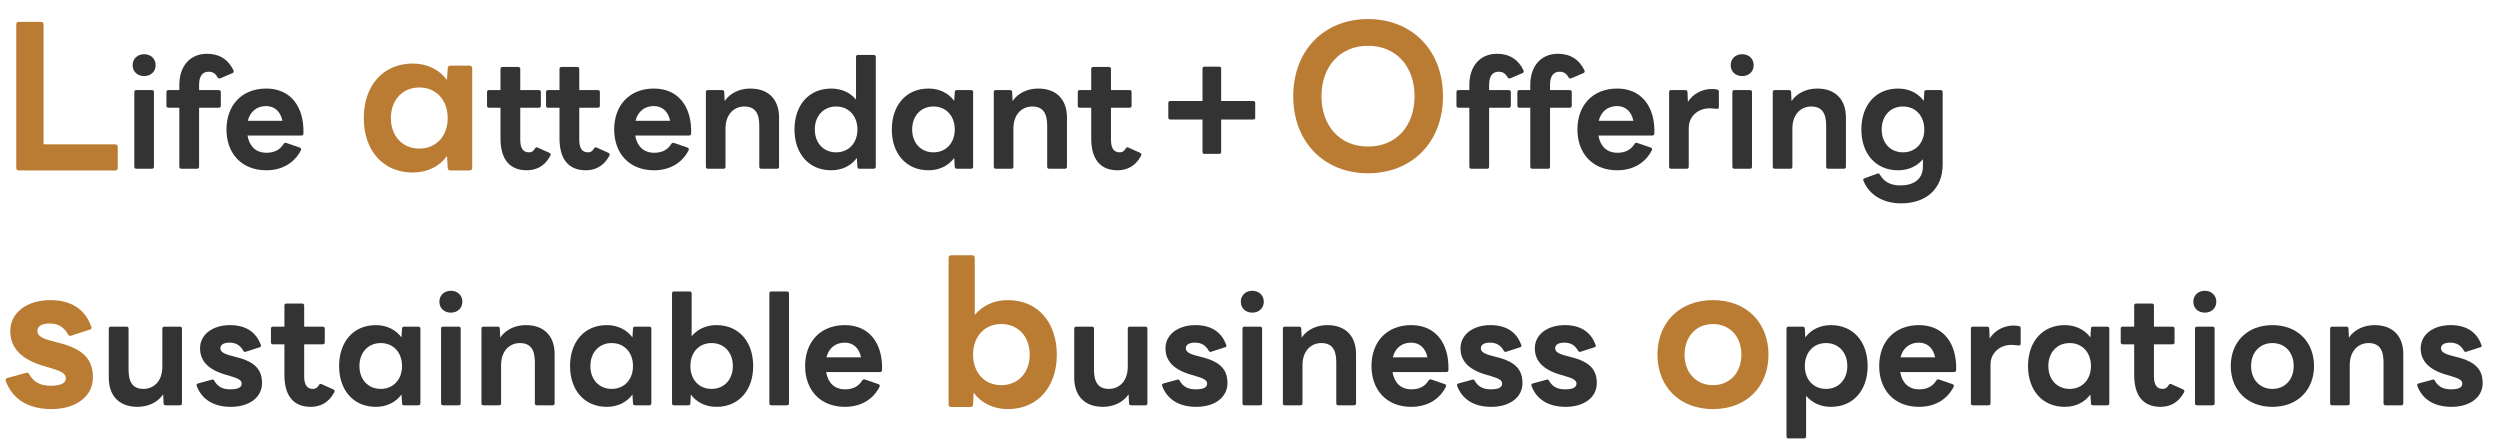 <svg width="856" height="152" viewBox="0 0 856 152" fill="none" xmlns="http://www.w3.org/2000/svg">
<path d="M650.912 69.632C645.152 69.632 640.16 67.04 638.048 61.904C638 61.76 637.952 61.664 637.952 61.568C637.952 61.328 638.144 61.136 638.432 61.04L642.8 59.456C642.896 59.408 642.992 59.36 643.088 59.36C643.328 59.36 643.52 59.552 643.664 59.792C644.96 62.048 647.072 63.488 650.672 63.488C654.848 63.488 658.4 61.712 658.4 56.96V54.512C656.432 56.912 653.456 58.304 649.904 58.304C642.224 58.304 637.328 52.592 637.328 44.336C637.328 36.032 642.224 30.32 649.904 30.32C653.648 30.32 656.768 31.904 658.688 34.544L658.88 31.52C658.88 31.04 659.168 30.848 659.6 30.848H664.448C664.88 30.848 665.168 31.088 665.168 31.52V56.288C665.168 64.832 659.36 69.632 650.912 69.632ZM644.288 44.336C644.288 48.944 647.264 52.16 651.584 52.16C655.904 52.16 658.88 48.944 658.88 44.336C658.88 39.68 655.904 36.464 651.584 36.464C647.264 36.464 644.288 39.68 644.288 44.336Z" fill="#333333"/>
<path d="M607.662 57.776C607.23 57.776 606.99 57.536 606.99 57.104V31.52C606.99 31.088 607.23 30.848 607.662 30.848H612.558C612.942 30.848 613.278 31.04 613.278 31.52L613.422 34.592C615.39 31.712 618.75 30.32 622.206 30.32C628.446 30.32 632.046 34.064 632.046 40.256V57.104C632.046 57.536 631.758 57.776 631.374 57.776H625.95C625.518 57.776 625.278 57.536 625.278 57.104V42.992C625.278 38.528 623.646 36.464 620.142 36.464C616.83 36.464 613.71 38.912 613.71 44.048V57.104C613.71 57.536 613.47 57.776 613.038 57.776H607.662Z" fill="#333333"/>
<path d="M596.521 26.048C594.265 26.048 592.585 24.56 592.585 22.304C592.585 20.096 594.265 18.56 596.521 18.56C598.777 18.56 600.457 20.096 600.457 22.304C600.457 24.56 598.777 26.048 596.521 26.048ZM593.161 31.52C593.161 31.088 593.401 30.848 593.833 30.848H599.209C599.641 30.848 599.881 31.088 599.881 31.52V57.104C599.881 57.536 599.641 57.776 599.209 57.776H593.833C593.401 57.776 593.161 57.536 593.161 57.104V31.52Z" fill="#333333"/>
<path d="M572.177 57.776C571.745 57.776 571.505 57.536 571.505 57.104V31.52C571.505 31.088 571.745 30.848 572.177 30.848H577.073C577.457 30.848 577.793 31.04 577.793 31.52L577.937 34.88C579.761 32 582.929 30.464 586.145 30.464C586.913 30.464 587.441 30.56 587.969 30.656C588.401 30.752 588.545 30.992 588.545 31.376V36.704C588.545 37.136 588.305 37.28 587.969 37.28C587.249 37.28 586.433 37.088 585.329 37.088C581.681 37.088 578.225 39.584 578.225 43.856V57.104C578.225 57.536 577.985 57.776 577.553 57.776H572.177Z" fill="#333333"/>
<path d="M553.741 58.304C545.245 58.304 540.109 52.496 540.109 44.336C540.109 36.128 545.245 30.32 553.741 30.32C561.997 30.32 566.749 36.464 566.461 45.728C566.413 46.16 566.173 46.4 565.741 46.4H547.309C547.933 50.096 550.189 52.304 553.789 52.304C556.525 52.304 558.445 51.296 559.693 49.232C559.933 48.896 560.221 48.848 560.605 48.944L565.213 50.528C565.645 50.72 565.789 51.008 565.597 51.44C563.197 56.144 558.733 58.304 553.741 58.304ZM559.261 41.36C558.637 38.192 556.573 36.32 553.693 36.32C550.525 36.32 548.221 38.144 547.405 41.36H559.261Z" fill="#333333"/>
<path d="M524.636 57.776C524.252 57.776 523.964 57.536 523.964 57.104V36.896H520.22C519.836 36.896 519.548 36.608 519.548 36.224V31.52C519.548 31.088 519.836 30.848 520.22 30.848H523.964V29.12C523.964 22.592 527.66 18.416 533.42 18.416C537.644 18.416 540.716 20.336 542.54 24.128C542.588 24.224 542.588 24.32 542.588 24.416C542.588 24.704 542.444 24.896 542.156 25.04L537.98 26.816C537.884 26.864 537.74 26.864 537.644 26.864C537.404 26.864 537.212 26.768 537.068 26.48C536.252 25.04 535.34 24.56 533.948 24.56C531.932 24.56 530.732 26.048 530.732 29.024V30.848H537.5C537.884 30.848 538.172 31.088 538.172 31.52V36.224C538.172 36.608 537.884 36.896 537.5 36.896H530.732V57.104C530.732 57.536 530.492 57.776 530.06 57.776H524.636Z" fill="#333333"/>
<path d="M503.777 57.776C503.393 57.776 503.105 57.536 503.105 57.104V36.896H499.361C498.977 36.896 498.689 36.608 498.689 36.224V31.52C498.689 31.088 498.977 30.848 499.361 30.848H503.105V29.12C503.105 22.592 506.801 18.416 512.561 18.416C516.785 18.416 519.857 20.336 521.681 24.128C521.729 24.224 521.729 24.32 521.729 24.416C521.729 24.704 521.585 24.896 521.297 25.04L517.121 26.816C517.025 26.864 516.881 26.864 516.785 26.864C516.545 26.864 516.353 26.768 516.209 26.48C515.393 25.04 514.481 24.56 513.089 24.56C511.073 24.56 509.873 26.048 509.873 29.024V30.848H516.641C517.025 30.848 517.313 31.088 517.313 31.52V36.224C517.313 36.608 517.025 36.896 516.641 36.896H509.873V57.104C509.873 57.536 509.633 57.776 509.201 57.776H503.777Z" fill="#333333"/>
<path d="M468.411 59.328C453.627 59.328 442.811 48.896 442.811 32.96C442.811 16.96 453.627 6.528 468.411 6.528C483.259 6.528 494.075 16.96 494.075 32.96C494.075 48.896 483.259 59.328 468.411 59.328ZM452.475 32.96C452.475 43.008 458.683 50.176 468.411 50.176C478.203 50.176 484.347 43.008 484.347 32.96C484.347 22.912 478.203 15.68 468.411 15.68C458.683 15.68 452.475 22.912 452.475 32.96Z" fill="#BA7C33"/>
<path d="M400.698 40.928C400.266 40.928 400.026 40.688 400.026 40.256V35.264C400.026 34.832 400.266 34.592 400.698 34.592H411.738V23.504C411.738 23.072 411.978 22.832 412.41 22.832H417.45C417.882 22.832 418.122 23.072 418.122 23.504V34.592H429.114C429.546 34.592 429.786 34.832 429.786 35.264V40.256C429.786 40.688 429.546 40.928 429.114 40.928H418.122V52.016C418.122 52.448 417.882 52.688 417.45 52.688H412.41C411.978 52.688 411.738 52.448 411.738 52.016V40.928H400.698Z" fill="#333333"/>
<path d="M382.657 58.304C376.849 58.304 373.633 54.656 373.633 47.36V36.896H369.697C369.265 36.896 369.025 36.608 369.025 36.224V31.52C369.025 31.088 369.265 30.848 369.697 30.848H373.633V23.6C373.633 23.216 373.873 22.928 374.305 22.928H379.729C380.113 22.928 380.401 23.216 380.401 23.6V30.848H386.785C387.217 30.848 387.457 31.088 387.457 31.52V36.224C387.457 36.608 387.217 36.896 386.785 36.896H380.401V47.792C380.401 50.72 381.313 52.16 383.425 52.16C384.289 52.16 384.913 51.776 385.441 50.864C385.633 50.48 385.969 50.336 386.353 50.528L390.433 52.352C390.673 52.496 390.817 52.688 390.817 52.928C390.817 53.072 390.769 53.264 390.625 53.456C388.705 57.008 385.729 58.304 382.657 58.304Z" fill="#333333"/>
<path d="M340.943 57.776C340.511 57.776 340.271 57.536 340.271 57.104V31.52C340.271 31.088 340.511 30.848 340.943 30.848H345.839C346.223 30.848 346.559 31.04 346.559 31.52L346.703 34.592C348.671 31.712 352.031 30.32 355.487 30.32C361.727 30.32 365.327 34.064 365.327 40.256V57.104C365.327 57.536 365.039 57.776 364.655 57.776H359.231C358.799 57.776 358.559 57.536 358.559 57.104V42.992C358.559 38.528 356.927 36.464 353.423 36.464C350.111 36.464 346.991 38.912 346.991 44.048V57.104C346.991 57.536 346.751 57.776 346.319 57.776H340.943Z" fill="#333333"/>
<path d="M317.935 58.304C310.255 58.304 305.359 52.592 305.359 44.336C305.359 36.032 310.255 30.32 317.935 30.32C321.679 30.32 324.799 31.904 326.719 34.544L326.911 31.52C326.911 31.04 327.199 30.848 327.631 30.848H332.479C332.911 30.848 333.199 31.088 333.199 31.52V57.104C333.199 57.536 332.911 57.776 332.479 57.776H327.631C327.199 57.776 326.911 57.584 326.911 57.104L326.719 54.08C324.799 56.72 321.679 58.304 317.935 58.304ZM312.319 44.336C312.319 48.944 315.295 52.16 319.615 52.16C323.935 52.16 326.911 48.944 326.911 44.336C326.911 39.68 323.935 36.464 319.615 36.464C315.295 36.464 312.319 39.68 312.319 44.336Z" fill="#333333"/>
<path d="M284.607 58.304C276.927 58.304 272.031 52.592 272.031 44.336C272.031 36.032 276.927 30.32 284.607 30.32C288.159 30.32 291.135 31.712 293.103 34.112V19.472C293.103 19.04 293.343 18.8 293.775 18.8H299.151C299.583 18.8 299.871 19.04 299.871 19.472V57.104C299.871 57.536 299.583 57.776 299.151 57.776H294.303C293.871 57.776 293.583 57.584 293.583 57.104L293.391 54.08C291.471 56.72 288.351 58.304 284.607 58.304ZM278.991 44.336C278.991 48.944 281.967 52.16 286.287 52.16C290.607 52.16 293.583 48.944 293.583 44.336C293.583 39.68 290.607 36.464 286.287 36.464C281.967 36.464 278.991 39.68 278.991 44.336Z" fill="#333333"/>
<path d="M242.365 57.776C241.933 57.776 241.693 57.536 241.693 57.104V31.52C241.693 31.088 241.933 30.848 242.365 30.848H247.261C247.645 30.848 247.981 31.04 247.981 31.52L248.125 34.592C250.093 31.712 253.453 30.32 256.909 30.32C263.149 30.32 266.749 34.064 266.749 40.256V57.104C266.749 57.536 266.461 57.776 266.077 57.776H260.653C260.221 57.776 259.981 57.536 259.981 57.104V42.992C259.981 38.528 258.349 36.464 254.845 36.464C251.533 36.464 248.413 38.912 248.413 44.048V57.104C248.413 57.536 248.173 57.776 247.741 57.776H242.365Z" fill="#333333"/>
<path d="M223.928 58.304C215.432 58.304 210.296 52.496 210.296 44.336C210.296 36.128 215.432 30.32 223.928 30.32C232.184 30.32 236.936 36.464 236.648 45.728C236.6 46.16 236.36 46.4 235.928 46.4H217.496C218.12 50.096 220.376 52.304 223.976 52.304C226.712 52.304 228.632 51.296 229.88 49.232C230.12 48.896 230.408 48.848 230.792 48.944L235.4 50.528C235.832 50.72 235.976 51.008 235.784 51.44C233.384 56.144 228.92 58.304 223.928 58.304ZM229.448 41.36C228.824 38.192 226.76 36.32 223.88 36.32C220.712 36.32 218.408 38.144 217.592 41.36H229.448Z" fill="#333333"/>
<path d="M200.594 58.304C194.786 58.304 191.57 54.656 191.57 47.36V36.896H187.634C187.202 36.896 186.962 36.608 186.962 36.224V31.52C186.962 31.088 187.202 30.848 187.634 30.848H191.57V23.6C191.57 23.216 191.81 22.928 192.242 22.928H197.666C198.05 22.928 198.338 23.216 198.338 23.6V30.848H204.722C205.154 30.848 205.394 31.088 205.394 31.52V36.224C205.394 36.608 205.154 36.896 204.722 36.896H198.338V47.792C198.338 50.72 199.25 52.16 201.362 52.16C202.226 52.16 202.85 51.776 203.378 50.864C203.57 50.48 203.906 50.336 204.29 50.528L208.37 52.352C208.61 52.496 208.754 52.688 208.754 52.928C208.754 53.072 208.706 53.264 208.562 53.456C206.642 57.008 203.666 58.304 200.594 58.304Z" fill="#333333"/>
<path d="M180.391 58.304C174.583 58.304 171.367 54.656 171.367 47.36V36.896H167.431C166.999 36.896 166.759 36.608 166.759 36.224V31.52C166.759 31.088 166.999 30.848 167.431 30.848H171.367V23.6C171.367 23.216 171.607 22.928 172.039 22.928H177.463C177.847 22.928 178.135 23.216 178.135 23.6V30.848H184.519C184.951 30.848 185.191 31.088 185.191 31.52V36.224C185.191 36.608 184.951 36.896 184.519 36.896H178.135V47.792C178.135 50.72 179.047 52.16 181.159 52.16C182.023 52.16 182.647 51.776 183.175 50.864C183.367 50.48 183.703 50.336 184.087 50.528L188.167 52.352C188.407 52.496 188.551 52.688 188.551 52.928C188.551 53.072 188.503 53.264 188.359 53.456C186.439 57.008 183.463 58.304 180.391 58.304Z" fill="#333333"/>
<path d="M141.33 59.072C131.09 59.072 124.562 51.456 124.562 40.448C124.562 29.376 131.09 21.76 141.33 21.76C146.322 21.76 150.482 23.872 153.042 27.392L153.298 23.36C153.298 22.72 153.682 22.464 154.258 22.464H160.722C161.298 22.464 161.682 22.784 161.682 23.36V57.472C161.682 58.048 161.298 58.368 160.722 58.368H154.258C153.682 58.368 153.298 58.112 153.298 57.472L153.042 53.44C150.482 56.96 146.322 59.072 141.33 59.072ZM133.842 40.448C133.842 46.592 137.81 50.88 143.57 50.88C149.33 50.88 153.298 46.592 153.298 40.448C153.298 34.24 149.33 29.952 143.57 29.952C137.81 29.952 133.842 34.24 133.842 40.448Z" fill="#BA7C33"/>
<path d="M91.178 58.304C82.682 58.304 77.546 52.496 77.546 44.336C77.546 36.128 82.682 30.32 91.178 30.32C99.434 30.32 104.186 36.464 103.898 45.728C103.85 46.16 103.61 46.4 103.178 46.4H84.746C85.37 50.096 87.626 52.304 91.226 52.304C93.962 52.304 95.882 51.296 97.13 49.232C97.37 48.896 97.658 48.848 98.042 48.944L102.65 50.528C103.082 50.72 103.226 51.008 103.034 51.44C100.634 56.144 96.17 58.304 91.178 58.304ZM96.698 41.36C96.074 38.192 94.01 36.32 91.13 36.32C87.962 36.32 85.658 38.144 84.842 41.36H96.698Z" fill="#333333"/>
<path d="M62.074 57.776C61.69 57.776 61.402 57.536 61.402 57.104V36.896H57.658C57.274 36.896 56.986 36.608 56.986 36.224V31.52C56.986 31.088 57.274 30.848 57.658 30.848H61.402V29.12C61.402 22.592 65.098 18.416 70.858 18.416C75.082 18.416 78.154 20.336 79.978 24.128C80.026 24.224 80.026 24.32 80.026 24.416C80.026 24.704 79.882 24.896 79.594 25.04L75.418 26.816C75.322 26.864 75.178 26.864 75.082 26.864C74.842 26.864 74.65 26.768 74.506 26.48C73.69 25.04 72.778 24.56 71.386 24.56C69.37 24.56 68.17 26.048 68.17 29.024V30.848H74.938C75.322 30.848 75.61 31.088 75.61 31.52V36.224C75.61 36.608 75.322 36.896 74.938 36.896H68.17V57.104C68.17 57.536 67.93 57.776 67.498 57.776H62.074Z" fill="#333333"/>
<path d="M49.35 26.048C47.094 26.048 45.414 24.56 45.414 22.304C45.414 20.096 47.094 18.56 49.35 18.56C51.606 18.56 53.286 20.096 53.286 22.304C53.286 24.56 51.606 26.048 49.35 26.048ZM45.99 31.52C45.99 31.088 46.23 30.848 46.662 30.848H52.038C52.47 30.848 52.71 31.088 52.71 31.52V57.104C52.71 57.536 52.47 57.776 52.038 57.776H46.662C46.23 57.776 45.99 57.536 45.99 57.104V31.52Z" fill="#333333"/>
<path d="M6.464 58.368C5.888 58.368 5.568 58.048 5.568 57.472V8.384C5.568 7.808 5.888 7.488 6.464 7.488H14.016C14.528 7.488 14.912 7.808 14.912 8.384V49.408H39.424C40 49.408 40.32 49.792 40.32 50.304V57.472C40.32 58.048 40 58.368 39.424 58.368H6.464Z" fill="#BA7C33"/>
<path d="M839.403 139.304C833.547 139.304 829.419 136.808 827.691 132.104C827.643 132.008 827.643 131.96 827.643 131.864C827.643 131.576 827.835 131.384 828.171 131.288L832.923 129.992L833.115 129.944C833.403 129.944 833.643 130.136 833.739 130.424C834.987 132.584 836.859 133.304 839.163 133.304C841.419 133.304 843.099 132.872 843.099 131.336C843.099 130.184 841.947 129.56 839.115 128.744L837.819 128.36C831.339 126.536 828.843 123.368 828.843 119.24C828.843 114.632 833.019 111.32 839.115 111.32C844.299 111.32 847.995 113.528 849.627 118.088C849.675 118.184 849.723 118.328 849.723 118.424C849.723 118.664 849.531 118.856 849.243 118.904L844.491 120.44C844.395 120.488 844.299 120.488 844.203 120.488C843.963 120.488 843.771 120.344 843.627 120.056C842.667 118.376 841.275 117.32 838.971 117.32C837.243 117.32 835.803 117.848 835.803 119.24C835.803 120.488 837.003 121.208 839.979 121.928L841.227 122.264C847.851 123.896 850.059 126.728 850.059 131.192C850.059 136.136 845.595 139.304 839.403 139.304Z" fill="#333333"/>
<path d="M798.505 138.776C798.073 138.776 797.833 138.536 797.833 138.104V112.52C797.833 112.088 798.073 111.848 798.505 111.848H803.401C803.785 111.848 804.121 112.04 804.121 112.52L804.265 115.592C806.233 112.712 809.593 111.32 813.049 111.32C819.289 111.32 822.889 115.064 822.889 121.256V138.104C822.889 138.536 822.601 138.776 822.217 138.776H816.793C816.361 138.776 816.121 138.536 816.121 138.104V123.992C816.121 119.528 814.489 117.464 810.985 117.464C807.673 117.464 804.553 119.912 804.553 125.048V138.104C804.553 138.536 804.313 138.776 803.881 138.776H798.505Z" fill="#333333"/>
<path d="M778.068 139.304C769.428 139.304 763.812 133.496 763.812 125.336C763.812 117.128 769.428 111.32 778.068 111.32C786.708 111.32 792.323 117.128 792.323 125.336C792.323 133.496 786.708 139.304 778.068 139.304ZM770.771 125.336C770.771 129.944 773.748 133.16 778.068 133.16C782.388 133.16 785.364 129.944 785.364 125.336C785.364 120.68 782.388 117.464 778.068 117.464C773.748 117.464 770.771 120.68 770.771 125.336Z" fill="#333333"/>
<path d="M754.928 107.048C752.672 107.048 750.992 105.56 750.992 103.304C750.992 101.096 752.672 99.56 754.928 99.56C757.184 99.56 758.864 101.096 758.864 103.304C758.864 105.56 757.184 107.048 754.928 107.048ZM751.568 112.52C751.568 112.088 751.808 111.848 752.24 111.848H757.616C758.048 111.848 758.288 112.088 758.288 112.52V138.104C758.288 138.536 758.048 138.776 757.616 138.776H752.24C751.808 138.776 751.568 138.536 751.568 138.104V112.52Z" fill="#333333"/>
<path d="M739.766 139.304C733.958 139.304 730.742 135.656 730.742 128.36V117.896H726.806C726.374 117.896 726.134 117.608 726.134 117.224V112.52C726.134 112.088 726.374 111.848 726.806 111.848H730.742V104.6C730.742 104.216 730.982 103.928 731.414 103.928H736.838C737.222 103.928 737.51 104.216 737.51 104.6V111.848H743.894C744.326 111.848 744.566 112.088 744.566 112.52V117.224C744.566 117.608 744.326 117.896 743.894 117.896H737.51V128.792C737.51 131.72 738.422 133.16 740.534 133.16C741.398 133.16 742.022 132.776 742.55 131.864C742.742 131.48 743.078 131.336 743.462 131.528L747.542 133.352C747.782 133.496 747.926 133.688 747.926 133.928C747.926 134.072 747.878 134.264 747.734 134.456C745.814 138.008 742.838 139.304 739.766 139.304Z" fill="#333333"/>
<path d="M706.966 139.304C699.286 139.304 694.39 133.592 694.39 125.336C694.39 117.032 699.286 111.32 706.966 111.32C710.71 111.32 713.83 112.904 715.75 115.544L715.942 112.52C715.942 112.04 716.23 111.848 716.662 111.848H721.51C721.942 111.848 722.23 112.088 722.23 112.52V138.104C722.23 138.536 721.942 138.776 721.51 138.776H716.662C716.23 138.776 715.942 138.584 715.942 138.104L715.75 135.08C713.83 137.72 710.71 139.304 706.966 139.304ZM701.35 125.336C701.35 129.944 704.326 133.16 708.646 133.16C712.966 133.16 715.942 129.944 715.942 125.336C715.942 120.68 712.966 117.464 708.646 117.464C704.326 117.464 701.35 120.68 701.35 125.336Z" fill="#333333"/>
<path d="M675.505 138.776C675.073 138.776 674.833 138.536 674.833 138.104V112.52C674.833 112.088 675.073 111.848 675.505 111.848H680.401C680.785 111.848 681.121 112.04 681.121 112.52L681.265 115.88C683.089 113 686.257 111.464 689.473 111.464C690.241 111.464 690.769 111.56 691.297 111.656C691.729 111.752 691.873 111.992 691.873 112.376V117.704C691.873 118.136 691.633 118.28 691.297 118.28C690.577 118.28 689.761 118.088 688.657 118.088C685.009 118.088 681.553 120.584 681.553 124.856V138.104C681.553 138.536 681.313 138.776 680.881 138.776H675.505Z" fill="#333333"/>
<path d="M657.068 139.304C648.572 139.304 643.437 133.496 643.437 125.336C643.437 117.128 648.572 111.32 657.068 111.32C665.324 111.32 670.077 117.464 669.789 126.728C669.741 127.16 669.5 127.4 669.068 127.4H650.637C651.261 131.096 653.517 133.304 657.117 133.304C659.853 133.304 661.773 132.296 663.021 130.232C663.261 129.896 663.548 129.848 663.932 129.944L668.541 131.528C668.973 131.72 669.116 132.008 668.924 132.44C666.524 137.144 662.06 139.304 657.068 139.304ZM662.589 122.36C661.965 119.192 659.901 117.32 657.021 117.32C653.853 117.32 651.548 119.144 650.732 122.36H662.589Z" fill="#333333"/>
<path d="M612.364 150.104C611.932 150.104 611.692 149.864 611.692 149.432V112.52C611.692 112.088 611.932 111.848 612.364 111.848H617.26C617.644 111.848 617.98 112.04 617.98 112.52L618.124 115.544C620.044 112.904 623.164 111.32 626.908 111.32C634.588 111.32 639.484 117.032 639.484 125.336C639.484 133.592 634.588 139.304 626.908 139.304C623.356 139.304 620.428 137.912 618.412 135.512V149.432C618.412 149.864 618.172 150.104 617.74 150.104H612.364ZM617.98 125.336C617.98 129.944 620.908 133.16 625.228 133.16C629.548 133.16 632.524 129.944 632.524 125.336C632.524 120.68 629.548 117.464 625.228 117.464C620.908 117.464 617.98 120.68 617.98 125.336Z" fill="#333333"/>
<path d="M586.523 140.072C575.003 140.072 567.515 132.328 567.515 121.448C567.515 110.504 575.003 102.76 586.523 102.76C598.043 102.76 605.531 110.504 605.531 121.448C605.531 132.328 598.043 140.072 586.523 140.072ZM576.795 121.448C576.795 127.592 580.763 131.88 586.523 131.88C592.283 131.88 596.251 127.592 596.251 121.448C596.251 115.24 592.283 110.952 586.523 110.952C580.763 110.952 576.795 115.24 576.795 121.448Z" fill="#BA7C33"/>
<path d="M536.091 139.304C530.235 139.304 526.107 136.808 524.379 132.104C524.331 132.008 524.331 131.96 524.331 131.864C524.331 131.576 524.523 131.384 524.859 131.288L529.611 129.992L529.803 129.944C530.091 129.944 530.331 130.136 530.427 130.424C531.675 132.584 533.547 133.304 535.851 133.304C538.107 133.304 539.787 132.872 539.787 131.336C539.787 130.184 538.635 129.56 535.803 128.744L534.507 128.36C528.027 126.536 525.531 123.368 525.531 119.24C525.531 114.632 529.707 111.32 535.803 111.32C540.987 111.32 544.683 113.528 546.315 118.088C546.363 118.184 546.411 118.328 546.411 118.424C546.411 118.664 546.219 118.856 545.931 118.904L541.179 120.44C541.083 120.488 540.987 120.488 540.891 120.488C540.651 120.488 540.459 120.344 540.315 120.056C539.355 118.376 537.963 117.32 535.659 117.32C533.931 117.32 532.491 117.848 532.491 119.24C532.491 120.488 533.691 121.208 536.667 121.928L537.915 122.264C544.539 123.896 546.747 126.728 546.747 131.192C546.747 136.136 542.283 139.304 536.091 139.304Z" fill="#333333"/>
<path d="M510.637 139.304C504.781 139.304 500.653 136.808 498.925 132.104C498.877 132.008 498.877 131.96 498.877 131.864C498.877 131.576 499.069 131.384 499.405 131.288L504.157 129.992L504.349 129.944C504.637 129.944 504.877 130.136 504.973 130.424C506.221 132.584 508.093 133.304 510.397 133.304C512.653 133.304 514.333 132.872 514.333 131.336C514.333 130.184 513.181 129.56 510.349 128.744L509.053 128.36C502.573 126.536 500.077 123.368 500.077 119.24C500.077 114.632 504.253 111.32 510.349 111.32C515.533 111.32 519.229 113.528 520.861 118.088C520.909 118.184 520.957 118.328 520.957 118.424C520.957 118.664 520.765 118.856 520.477 118.904L515.725 120.44C515.629 120.488 515.533 120.488 515.437 120.488C515.197 120.488 515.005 120.344 514.861 120.056C513.901 118.376 512.509 117.32 510.205 117.32C508.477 117.32 507.037 117.848 507.037 119.24C507.037 120.488 508.237 121.208 511.213 121.928L512.461 122.264C519.085 123.896 521.293 126.728 521.293 131.192C521.293 136.136 516.829 139.304 510.637 139.304Z" fill="#333333"/>
<path d="M483.225 139.304C474.729 139.304 469.593 133.496 469.593 125.336C469.593 117.128 474.729 111.32 483.225 111.32C491.481 111.32 496.233 117.464 495.945 126.728C495.897 127.16 495.657 127.4 495.225 127.4H476.793C477.417 131.096 479.673 133.304 483.273 133.304C486.009 133.304 487.929 132.296 489.177 130.232C489.417 129.896 489.705 129.848 490.089 129.944L494.697 131.528C495.129 131.72 495.273 132.008 495.081 132.44C492.681 137.144 488.217 139.304 483.225 139.304ZM488.745 122.36C488.121 119.192 486.057 117.32 483.177 117.32C480.009 117.32 477.705 119.144 476.889 122.36H488.745Z" fill="#333333"/>
<path d="M439.927 138.776C439.495 138.776 439.255 138.536 439.255 138.104V112.52C439.255 112.088 439.495 111.848 439.927 111.848H444.823C445.207 111.848 445.543 112.04 445.543 112.52L445.687 115.592C447.655 112.712 451.015 111.32 454.471 111.32C460.711 111.32 464.311 115.064 464.311 121.256V138.104C464.311 138.536 464.023 138.776 463.639 138.776H458.215C457.783 138.776 457.543 138.536 457.543 138.104V123.992C457.543 119.528 455.911 117.464 452.407 117.464C449.095 117.464 445.975 119.912 445.975 125.048V138.104C445.975 138.536 445.735 138.776 445.303 138.776H439.927Z" fill="#333333"/>
<path d="M428.787 107.048C426.531 107.048 424.851 105.56 424.851 103.304C424.851 101.096 426.531 99.56 428.787 99.56C431.043 99.56 432.723 101.096 432.723 103.304C432.723 105.56 431.043 107.048 428.787 107.048ZM425.427 112.52C425.427 112.088 425.667 111.848 426.099 111.848H431.475C431.907 111.848 432.147 112.088 432.147 112.52V138.104C432.147 138.536 431.907 138.776 431.475 138.776H426.099C425.667 138.776 425.427 138.536 425.427 138.104V112.52Z" fill="#333333"/>
<path d="M409.622 139.304C403.766 139.304 399.638 136.808 397.91 132.104C397.862 132.008 397.862 131.96 397.862 131.864C397.862 131.576 398.054 131.384 398.39 131.288L403.142 129.992L403.334 129.944C403.622 129.944 403.862 130.136 403.958 130.424C405.206 132.584 407.078 133.304 409.382 133.304C411.638 133.304 413.318 132.872 413.318 131.336C413.318 130.184 412.166 129.56 409.334 128.744L408.038 128.36C401.558 126.536 399.062 123.368 399.062 119.24C399.062 114.632 403.238 111.32 409.334 111.32C414.518 111.32 418.214 113.528 419.846 118.088C419.894 118.184 419.942 118.328 419.942 118.424C419.942 118.664 419.75 118.856 419.462 118.904L414.71 120.44C414.614 120.488 414.518 120.488 414.422 120.488C414.182 120.488 413.99 120.344 413.846 120.056C412.886 118.376 411.494 117.32 409.19 117.32C407.462 117.32 406.022 117.848 406.022 119.24C406.022 120.488 407.222 121.208 410.198 121.928L411.446 122.264C418.07 123.896 420.278 126.728 420.278 131.192C420.278 136.136 415.814 139.304 409.622 139.304Z" fill="#333333"/>
<path d="M377.652 139.304C371.412 139.304 367.812 135.56 367.812 129.368V112.52C367.812 112.088 368.1 111.848 368.484 111.848H373.908C374.34 111.848 374.58 112.088 374.58 112.52V126.632C374.58 131.096 376.212 133.16 379.716 133.16C383.028 133.16 386.148 130.712 386.148 125.576V112.52C386.148 112.088 386.388 111.848 386.82 111.848H392.196C392.628 111.848 392.868 112.088 392.868 112.52V138.104C392.868 138.536 392.628 138.776 392.196 138.776H387.3C386.916 138.776 386.58 138.584 386.58 138.104L386.436 135.032C384.468 137.912 381.06 139.304 377.652 139.304Z" fill="#333333"/>
<path d="M345.086 140.072C340.094 140.072 335.934 137.96 333.374 134.44L333.182 138.472C333.182 139.112 332.734 139.368 332.222 139.368H325.694C325.118 139.368 324.798 139.048 324.798 138.472V88.296C324.798 87.72 325.118 87.4 325.694 87.4H332.862C333.438 87.4 333.758 87.72 333.758 88.296V107.816C336.446 104.616 340.35 102.76 345.086 102.76C355.326 102.76 361.854 110.376 361.854 121.448C361.854 132.456 355.326 140.072 345.086 140.072ZM333.182 121.448C333.182 127.592 337.086 131.88 342.846 131.88C348.606 131.88 352.574 127.592 352.574 121.448C352.574 115.24 348.606 110.952 342.846 110.952C337.086 110.952 333.182 115.24 333.182 121.448Z" fill="#BA7C33"/>
<path d="M289.303 139.304C280.807 139.304 275.671 133.496 275.671 125.336C275.671 117.128 280.807 111.32 289.303 111.32C297.559 111.32 302.311 117.464 302.023 126.728C301.975 127.16 301.735 127.4 301.303 127.4H282.871C283.495 131.096 285.751 133.304 289.351 133.304C292.087 133.304 294.007 132.296 295.255 130.232C295.495 129.896 295.783 129.848 296.167 129.944L300.775 131.528C301.207 131.72 301.351 132.008 301.159 132.44C298.759 137.144 294.295 139.304 289.303 139.304ZM294.823 122.36C294.199 119.192 292.135 117.32 289.255 117.32C286.087 117.32 283.783 119.144 282.967 122.36H294.823Z" fill="#333333"/>
<path d="M264.099 138.776C263.667 138.776 263.427 138.536 263.427 138.104V100.472C263.427 100.04 263.667 99.8 264.099 99.8H269.475C269.907 99.8 270.147 100.04 270.147 100.472V138.104C270.147 138.536 269.907 138.776 269.475 138.776H264.099Z" fill="#333333"/>
<path d="M245.315 139.304C241.571 139.304 238.451 137.72 236.531 135.08L236.387 138.104C236.387 138.584 236.051 138.776 235.667 138.776H230.771C230.339 138.776 230.099 138.536 230.099 138.104V100.472C230.099 100.04 230.339 99.8 230.771 99.8H236.147C236.579 99.8 236.819 100.04 236.819 100.472V115.112C238.835 112.712 241.763 111.32 245.315 111.32C252.995 111.32 257.891 117.032 257.891 125.336C257.891 133.592 252.995 139.304 245.315 139.304ZM236.387 125.336C236.387 129.944 239.315 133.16 243.635 133.16C247.955 133.16 250.931 129.944 250.931 125.336C250.931 120.68 247.955 117.464 243.635 117.464C239.315 117.464 236.387 120.68 236.387 125.336Z" fill="#333333"/>
<path d="M207.763 139.304C200.083 139.304 195.187 133.592 195.187 125.336C195.187 117.032 200.083 111.32 207.763 111.32C211.507 111.32 214.627 112.904 216.547 115.544L216.739 112.52C216.739 112.04 217.027 111.848 217.459 111.848H222.307C222.739 111.848 223.027 112.088 223.027 112.52V138.104C223.027 138.536 222.739 138.776 222.307 138.776H217.459C217.027 138.776 216.739 138.584 216.739 138.104L216.547 135.08C214.627 137.72 211.507 139.304 207.763 139.304ZM202.147 125.336C202.147 129.944 205.123 133.16 209.443 133.16C213.763 133.16 216.739 129.944 216.739 125.336C216.739 120.68 213.763 117.464 209.443 117.464C205.123 117.464 202.147 120.68 202.147 125.336Z" fill="#333333"/>
<path d="M165.521 138.776C165.089 138.776 164.849 138.536 164.849 138.104V112.52C164.849 112.088 165.089 111.848 165.521 111.848H170.417C170.801 111.848 171.137 112.04 171.137 112.52L171.281 115.592C173.249 112.712 176.609 111.32 180.065 111.32C186.305 111.32 189.905 115.064 189.905 121.256V138.104C189.905 138.536 189.617 138.776 189.233 138.776H183.809C183.377 138.776 183.137 138.536 183.137 138.104V123.992C183.137 119.528 181.505 117.464 178.001 117.464C174.689 117.464 171.569 119.912 171.569 125.048V138.104C171.569 138.536 171.329 138.776 170.897 138.776H165.521Z" fill="#333333"/>
<path d="M154.381 107.048C152.125 107.048 150.445 105.56 150.445 103.304C150.445 101.096 152.125 99.56 154.381 99.56C156.637 99.56 158.317 101.096 158.317 103.304C158.317 105.56 156.637 107.048 154.381 107.048ZM151.021 112.52C151.021 112.088 151.261 111.848 151.693 111.848H157.069C157.501 111.848 157.741 112.088 157.741 112.52V138.104C157.741 138.536 157.501 138.776 157.069 138.776H151.693C151.261 138.776 151.021 138.536 151.021 138.104V112.52Z" fill="#333333"/>
<path d="M128.684 139.304C121.004 139.304 116.108 133.592 116.108 125.336C116.108 117.032 121.004 111.32 128.684 111.32C132.428 111.32 135.548 112.904 137.468 115.544L137.66 112.52C137.66 112.04 137.948 111.848 138.38 111.848H143.228C143.66 111.848 143.948 112.088 143.948 112.52V138.104C143.948 138.536 143.66 138.776 143.228 138.776H138.38C137.948 138.776 137.66 138.584 137.66 138.104L137.468 135.08C135.548 137.72 132.428 139.304 128.684 139.304ZM123.068 125.336C123.068 129.944 126.044 133.16 130.364 133.16C134.684 133.16 137.66 129.944 137.66 125.336C137.66 120.68 134.684 117.464 130.364 117.464C126.044 117.464 123.068 120.68 123.068 125.336Z" fill="#333333"/>
<path d="M106.406 139.304C100.598 139.304 97.382 135.656 97.382 128.36V117.896H93.446C93.014 117.896 92.774 117.608 92.774 117.224V112.52C92.774 112.088 93.014 111.848 93.446 111.848H97.382V104.6C97.382 104.216 97.622 103.928 98.054 103.928H103.478C103.862 103.928 104.15 104.216 104.15 104.6V111.848H110.534C110.966 111.848 111.206 112.088 111.206 112.52V117.224C111.206 117.608 110.966 117.896 110.534 117.896H104.15V128.792C104.15 131.72 105.062 133.16 107.174 133.16C108.038 133.16 108.662 132.776 109.19 131.864C109.382 131.48 109.718 131.336 110.102 131.528L114.182 133.352C114.422 133.496 114.566 133.688 114.566 133.928C114.566 134.072 114.518 134.264 114.374 134.456C112.454 138.008 109.478 139.304 106.406 139.304Z" fill="#333333"/>
<path d="M79.059 139.304C73.203 139.304 69.075 136.808 67.347 132.104C67.299 132.008 67.299 131.96 67.299 131.864C67.299 131.576 67.491 131.384 67.827 131.288L72.579 129.992L72.771 129.944C73.059 129.944 73.299 130.136 73.395 130.424C74.643 132.584 76.515 133.304 78.819 133.304C81.075 133.304 82.755 132.872 82.755 131.336C82.755 130.184 81.603 129.56 78.771 128.744L77.475 128.36C70.995 126.536 68.499 123.368 68.499 119.24C68.499 114.632 72.675 111.32 78.771 111.32C83.955 111.32 87.651 113.528 89.283 118.088C89.331 118.184 89.379 118.328 89.379 118.424C89.379 118.664 89.187 118.856 88.899 118.904L84.147 120.44C84.051 120.488 83.955 120.488 83.859 120.488C83.619 120.488 83.427 120.344 83.283 120.056C82.323 118.376 80.931 117.32 78.627 117.32C76.899 117.32 75.459 117.848 75.459 119.24C75.459 120.488 76.659 121.208 79.635 121.928L80.883 122.264C87.507 123.896 89.715 126.728 89.715 131.192C89.715 136.136 85.251 139.304 79.059 139.304Z" fill="#333333"/>
<path d="M47.09 139.304C40.849 139.304 37.249 135.56 37.249 129.368V112.52C37.249 112.088 37.538 111.848 37.922 111.848H43.346C43.778 111.848 44.017 112.088 44.017 112.52V126.632C44.017 131.096 45.65 133.16 49.154 133.16C52.465 133.16 55.586 130.712 55.586 125.576V112.52C55.586 112.088 55.825 111.848 56.258 111.848H61.633C62.066 111.848 62.306 112.088 62.306 112.52V138.104C62.306 138.536 62.066 138.776 61.633 138.776H56.737C56.353 138.776 56.017 138.584 56.017 138.104L55.873 135.032C53.906 137.912 50.498 139.304 47.09 139.304Z" fill="#333333"/>
<path d="M17.6 140.072C9.792 140.072 4.288 136.744 1.984 130.472C1.92 130.344 1.92 130.28 1.92 130.152C1.92 129.768 2.176 129.512 2.624 129.384L8.96 127.656L9.216 127.592C9.6 127.592 9.92 127.848 10.048 128.232C11.712 131.112 14.208 132.072 17.28 132.072C20.288 132.072 22.528 131.496 22.528 129.448C22.528 127.912 20.992 127.08 17.216 125.992L15.488 125.48C6.848 123.048 3.52 118.824 3.52 113.32C3.52 107.176 9.088 102.76 17.216 102.76C24.128 102.76 29.056 105.704 31.232 111.784C31.296 111.912 31.36 112.104 31.36 112.232C31.36 112.552 31.104 112.808 30.72 112.872L24.384 114.92C24.256 114.984 24.128 114.984 24 114.984C23.68 114.984 23.424 114.792 23.232 114.408C21.952 112.168 20.096 110.76 17.024 110.76C14.72 110.76 12.8 111.464 12.8 113.32C12.8 114.984 14.4 115.944 18.368 116.904L20.032 117.352C28.864 119.528 31.808 123.304 31.808 129.256C31.808 135.848 25.856 140.072 17.6 140.072Z" fill="#BA7C33"/>
</svg>
